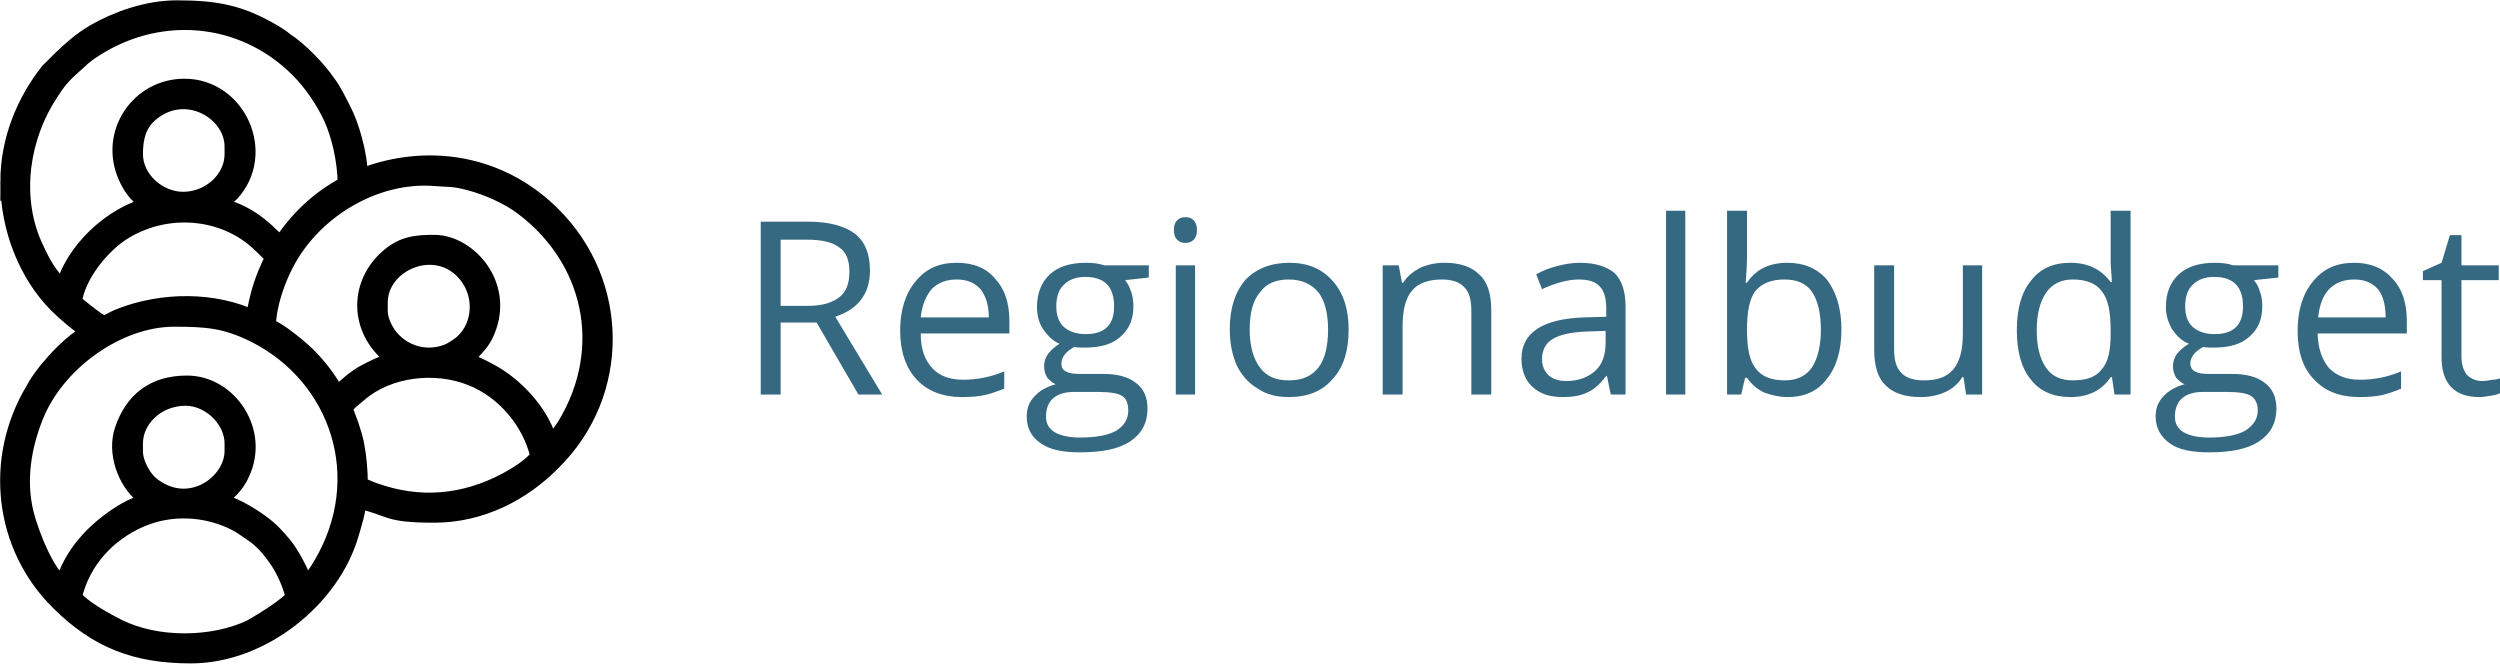 <?xml version="1.0" encoding="UTF-8"?>
<!DOCTYPE svg PUBLIC "-//W3C//DTD SVG 1.1//EN" "http://www.w3.org/Graphics/SVG/1.1/DTD/svg11.dtd">
<!-- Creator: CorelDRAW 2023 -->
<svg xmlns="http://www.w3.org/2000/svg" xml:space="preserve" width="452px" height="120px" version="1.1" style="shape-rendering:geometricPrecision; text-rendering:geometricPrecision; image-rendering:optimizeQuality; fill-rule:evenodd; clip-rule:evenodd"
viewBox="0 0 38.91 10.33"
 xmlns:xlink="http://www.w3.org/1999/xlink"
 xmlns:xodm="http://www.corel.com/coreldraw/odm/2003">
 <defs>
  <style type="text/css">
   <![CDATA[
    .str0 {stroke:black;stroke-width:0.25;stroke-miterlimit:22.926}
    .fil1 {fill:black}
    .fil0 {fill:#356982;fill-rule:nonzero}
   ]]>
  </style>
 </defs>
 <g id="Ebene_x0020_1">
  <path class="fil0" d="M12.15 5.02l0 1.12 -0.31 0 0 -2.69 0.74 0c0.33,0 0.57,0.07 0.73,0.19 0.16,0.13 0.23,0.32 0.23,0.57 0,0.36 -0.18,0.6 -0.54,0.72l0.73 1.21 -0.37 0 -0.65 -1.12 -0.56 0zm0 -0.26l0.43 0c0.22,0 0.38,-0.05 0.49,-0.14 0.1,-0.08 0.15,-0.21 0.15,-0.39 0,-0.18 -0.05,-0.31 -0.16,-0.38 -0.1,-0.08 -0.27,-0.12 -0.5,-0.12l-0.41 0 0 1.03zm2.82 1.42c-0.29,0 -0.53,-0.09 -0.7,-0.27 -0.17,-0.18 -0.26,-0.44 -0.26,-0.76 0,-0.32 0.08,-0.58 0.24,-0.77 0.16,-0.2 0.37,-0.29 0.64,-0.29 0.26,0 0.46,0.08 0.6,0.25 0.15,0.16 0.22,0.38 0.22,0.66l0 0.19 -1.38 0c0,0.24 0.06,0.41 0.18,0.54 0.11,0.12 0.27,0.18 0.48,0.18 0.21,0 0.43,-0.04 0.64,-0.13l0 0.27c-0.11,0.04 -0.21,0.08 -0.31,0.1 -0.09,0.02 -0.21,0.03 -0.35,0.03zm-0.08 -1.83c-0.16,0 -0.29,0.05 -0.39,0.15 -0.09,0.11 -0.15,0.25 -0.17,0.44l1.06 0c0,-0.19 -0.05,-0.34 -0.13,-0.44 -0.09,-0.1 -0.21,-0.15 -0.37,-0.15zm2.99 -0.22l0 0.19 -0.37 0.04c0.04,0.05 0.07,0.1 0.09,0.17 0.03,0.07 0.04,0.15 0.04,0.24 0,0.19 -0.06,0.35 -0.2,0.47 -0.13,0.12 -0.32,0.17 -0.55,0.17 -0.06,0 -0.12,0 -0.17,-0.01 -0.13,0.07 -0.2,0.16 -0.2,0.26 0,0.05 0.02,0.1 0.07,0.12 0.05,0.03 0.12,0.04 0.23,0.04l0.36 0c0.22,0 0.39,0.05 0.5,0.14 0.12,0.09 0.18,0.22 0.18,0.4 0,0.22 -0.09,0.39 -0.27,0.51 -0.18,0.12 -0.44,0.17 -0.78,0.17 -0.27,0 -0.47,-0.04 -0.61,-0.14 -0.15,-0.1 -0.22,-0.24 -0.22,-0.42 0,-0.12 0.04,-0.23 0.12,-0.31 0.08,-0.09 0.19,-0.15 0.33,-0.19 -0.05,-0.02 -0.09,-0.06 -0.13,-0.1 -0.03,-0.05 -0.05,-0.11 -0.05,-0.18 0,-0.07 0.02,-0.13 0.06,-0.19 0.04,-0.05 0.1,-0.11 0.18,-0.16 -0.1,-0.04 -0.18,-0.12 -0.25,-0.22 -0.07,-0.1 -0.1,-0.22 -0.1,-0.35 0,-0.22 0.07,-0.39 0.2,-0.51 0.13,-0.12 0.32,-0.18 0.56,-0.18 0.11,0 0.2,0.01 0.29,0.04l0.69 0zm-1.6 2.35c0,0.11 0.04,0.19 0.14,0.25 0.09,0.05 0.22,0.08 0.39,0.08 0.26,0 0.45,-0.04 0.57,-0.11 0.12,-0.08 0.18,-0.18 0.18,-0.31 0,-0.11 -0.03,-0.19 -0.1,-0.23 -0.06,-0.04 -0.19,-0.06 -0.38,-0.06l-0.36 0c-0.14,0 -0.25,0.03 -0.33,0.1 -0.07,0.06 -0.11,0.16 -0.11,0.28zm0.16 -1.71c0,0.14 0.04,0.25 0.12,0.32 0.08,0.07 0.19,0.11 0.34,0.11 0.29,0 0.44,-0.14 0.44,-0.43 0,-0.31 -0.15,-0.46 -0.45,-0.46 -0.14,0 -0.25,0.04 -0.33,0.12 -0.08,0.07 -0.12,0.19 -0.12,0.34zm2.16 1.37l-0.3 0 0 -2.01 0.3 0 0 2.01zm-0.33 -2.56c0,-0.07 0.02,-0.12 0.05,-0.15 0.04,-0.04 0.08,-0.05 0.13,-0.05 0.05,0 0.09,0.01 0.13,0.05 0.03,0.03 0.05,0.08 0.05,0.15 0,0.07 -0.02,0.12 -0.05,0.15 -0.04,0.04 -0.08,0.05 -0.13,0.05 -0.05,0 -0.09,-0.01 -0.13,-0.05 -0.03,-0.03 -0.05,-0.08 -0.05,-0.15zm2.72 1.55c0,0.33 -0.08,0.59 -0.25,0.77 -0.16,0.19 -0.39,0.28 -0.68,0.28 -0.19,0 -0.35,-0.04 -0.48,-0.13 -0.14,-0.08 -0.25,-0.2 -0.33,-0.36 -0.07,-0.16 -0.11,-0.35 -0.11,-0.56 0,-0.33 0.08,-0.58 0.24,-0.77 0.17,-0.18 0.4,-0.27 0.69,-0.27 0.28,0 0.5,0.09 0.67,0.28 0.17,0.19 0.25,0.44 0.25,0.76zm-1.54 0c0,0.26 0.06,0.46 0.16,0.59 0.1,0.14 0.25,0.2 0.45,0.2 0.2,0 0.35,-0.06 0.46,-0.2 0.1,-0.13 0.15,-0.33 0.15,-0.59 0,-0.25 -0.05,-0.45 -0.15,-0.58 -0.11,-0.13 -0.26,-0.2 -0.46,-0.2 -0.2,0 -0.35,0.06 -0.45,0.2 -0.11,0.13 -0.16,0.32 -0.16,0.58zm3.45 1.01l0 -1.3c0,-0.17 -0.03,-0.29 -0.11,-0.37 -0.07,-0.08 -0.19,-0.12 -0.35,-0.12 -0.21,0 -0.37,0.06 -0.46,0.17 -0.1,0.11 -0.15,0.3 -0.15,0.56l0 1.06 -0.31 0 0 -2.01 0.25 0 0.05 0.27 0.02 0c0.06,-0.1 0.15,-0.17 0.26,-0.23 0.11,-0.05 0.24,-0.08 0.38,-0.08 0.24,0 0.42,0.06 0.54,0.18 0.13,0.11 0.19,0.3 0.19,0.56l0 1.31 -0.31 0zm2.17 0l-0.06 -0.29 -0.01 0c-0.1,0.13 -0.2,0.22 -0.3,0.26 -0.1,0.05 -0.23,0.07 -0.38,0.07 -0.2,0 -0.35,-0.05 -0.47,-0.16 -0.11,-0.1 -0.17,-0.25 -0.17,-0.44 0,-0.4 0.33,-0.62 0.98,-0.64l0.34 -0.01 0 -0.12c0,-0.16 -0.03,-0.28 -0.1,-0.35 -0.07,-0.08 -0.18,-0.11 -0.33,-0.11 -0.16,0 -0.35,0.05 -0.57,0.15l-0.09 -0.23c0.1,-0.06 0.21,-0.1 0.33,-0.13 0.11,-0.03 0.23,-0.05 0.35,-0.05 0.24,0 0.42,0.06 0.54,0.16 0.11,0.11 0.17,0.28 0.17,0.52l0 1.37 -0.23 0zm-0.69 -0.21c0.19,0 0.34,-0.06 0.45,-0.16 0.11,-0.1 0.16,-0.25 0.16,-0.44l0 -0.18 -0.3 0.01c-0.24,0.01 -0.42,0.05 -0.53,0.12 -0.1,0.06 -0.16,0.17 -0.16,0.31 0,0.11 0.04,0.19 0.1,0.25 0.07,0.06 0.16,0.09 0.28,0.09zm1.85 0.21l-0.3 0 0 -2.86 0.3 0 0 2.86zm1.59 -2.05c0.26,0 0.47,0.09 0.62,0.27 0.14,0.19 0.22,0.44 0.22,0.77 0,0.33 -0.08,0.59 -0.23,0.77 -0.14,0.19 -0.35,0.28 -0.61,0.28 -0.13,0 -0.25,-0.03 -0.36,-0.07 -0.11,-0.05 -0.2,-0.13 -0.27,-0.23l-0.03 0 -0.06 0.26 -0.22 0 0 -2.86 0.31 0 0 0.7c0,0.15 -0.01,0.29 -0.02,0.42l0.02 0c0.14,-0.21 0.35,-0.31 0.63,-0.31zm-0.05 0.26c-0.2,0 -0.35,0.06 -0.45,0.18 -0.09,0.12 -0.13,0.32 -0.13,0.6 0,0.29 0.04,0.49 0.14,0.61 0.09,0.12 0.24,0.18 0.45,0.18 0.19,0 0.33,-0.07 0.42,-0.2 0.09,-0.14 0.14,-0.33 0.14,-0.59 0,-0.26 -0.05,-0.46 -0.14,-0.59 -0.09,-0.13 -0.23,-0.19 -0.43,-0.19zm1.71 -0.22l0 1.3c0,0.17 0.03,0.29 0.11,0.37 0.07,0.08 0.19,0.12 0.35,0.12 0.21,0 0.36,-0.05 0.46,-0.17 0.1,-0.12 0.15,-0.3 0.15,-0.56l0 -1.06 0.3 0 0 2.01 -0.25 0 -0.04 -0.27 -0.02 0c-0.06,0.1 -0.15,0.18 -0.26,0.23 -0.11,0.05 -0.24,0.08 -0.38,0.08 -0.25,0 -0.43,-0.06 -0.55,-0.18 -0.12,-0.11 -0.18,-0.3 -0.18,-0.55l0 -1.32 0.31 0zm3.39 1.74l-0.02 0c-0.14,0.21 -0.35,0.31 -0.63,0.31 -0.26,0 -0.47,-0.09 -0.61,-0.27 -0.15,-0.18 -0.22,-0.44 -0.22,-0.77 0,-0.33 0.07,-0.59 0.22,-0.77 0.14,-0.19 0.35,-0.28 0.61,-0.28 0.28,0 0.48,0.1 0.63,0.3l0.02 0 -0.01 -0.15 -0.01 -0.14 0 -0.82 0.31 0 0 2.86 -0.25 0 -0.04 -0.27zm-0.61 0.05c0.21,0 0.36,-0.05 0.45,-0.17 0.1,-0.11 0.14,-0.29 0.14,-0.55l0 -0.06c0,-0.29 -0.04,-0.49 -0.14,-0.61 -0.09,-0.12 -0.24,-0.18 -0.45,-0.18 -0.18,0 -0.32,0.07 -0.41,0.2 -0.1,0.14 -0.15,0.34 -0.15,0.59 0,0.26 0.05,0.45 0.15,0.59 0.09,0.13 0.23,0.19 0.41,0.19zm3.2 -1.79l0 0.19 -0.38 0.04c0.04,0.05 0.07,0.1 0.09,0.17 0.03,0.07 0.04,0.15 0.04,0.24 0,0.19 -0.06,0.35 -0.2,0.47 -0.13,0.12 -0.32,0.17 -0.55,0.17 -0.06,0 -0.12,0 -0.17,-0.01 -0.13,0.07 -0.2,0.16 -0.2,0.26 0,0.05 0.03,0.1 0.07,0.12 0.05,0.03 0.12,0.04 0.24,0.04l0.35 0c0.22,0 0.39,0.05 0.5,0.14 0.12,0.09 0.18,0.22 0.18,0.4 0,0.22 -0.09,0.39 -0.27,0.51 -0.18,0.12 -0.44,0.17 -0.78,0.17 -0.27,0 -0.47,-0.04 -0.61,-0.14 -0.14,-0.1 -0.22,-0.24 -0.22,-0.42 0,-0.12 0.04,-0.23 0.12,-0.31 0.08,-0.09 0.19,-0.15 0.33,-0.19 -0.05,-0.02 -0.09,-0.06 -0.13,-0.1 -0.03,-0.05 -0.05,-0.11 -0.05,-0.18 0,-0.07 0.02,-0.13 0.06,-0.19 0.04,-0.05 0.1,-0.11 0.19,-0.16 -0.11,-0.04 -0.19,-0.12 -0.26,-0.22 -0.06,-0.1 -0.1,-0.22 -0.1,-0.35 0,-0.22 0.07,-0.39 0.2,-0.51 0.13,-0.12 0.32,-0.18 0.56,-0.18 0.11,0 0.2,0.01 0.29,0.04l0.7 0zm-1.61 2.35c0,0.11 0.04,0.19 0.14,0.25 0.09,0.05 0.22,0.08 0.39,0.08 0.26,0 0.45,-0.04 0.57,-0.11 0.12,-0.08 0.19,-0.18 0.19,-0.31 0,-0.11 -0.04,-0.19 -0.11,-0.23 -0.06,-0.04 -0.19,-0.06 -0.38,-0.06l-0.36 0c-0.14,0 -0.25,0.03 -0.33,0.1 -0.07,0.06 -0.11,0.16 -0.11,0.28zm0.16 -1.71c0,0.14 0.04,0.25 0.12,0.32 0.08,0.07 0.19,0.11 0.34,0.11 0.29,0 0.44,-0.14 0.44,-0.43 0,-0.31 -0.15,-0.46 -0.45,-0.46 -0.14,0 -0.25,0.04 -0.33,0.12 -0.08,0.07 -0.12,0.19 -0.12,0.34zm2.71 1.41c-0.3,0 -0.53,-0.09 -0.7,-0.27 -0.18,-0.18 -0.26,-0.44 -0.26,-0.76 0,-0.32 0.08,-0.58 0.24,-0.77 0.16,-0.2 0.37,-0.29 0.64,-0.29 0.25,0 0.45,0.08 0.6,0.25 0.15,0.16 0.22,0.38 0.22,0.66l0 0.19 -1.39 0c0.01,0.24 0.07,0.41 0.18,0.54 0.12,0.12 0.27,0.18 0.48,0.18 0.22,0 0.43,-0.04 0.64,-0.13l0 0.27c-0.1,0.04 -0.21,0.08 -0.3,0.1 -0.1,0.02 -0.21,0.03 -0.35,0.03zm-0.08 -1.83c-0.16,0 -0.29,0.05 -0.39,0.15 -0.1,0.11 -0.15,0.25 -0.17,0.44l1.05 0c0,-0.19 -0.04,-0.34 -0.12,-0.44 -0.09,-0.1 -0.21,-0.15 -0.37,-0.15zm1.99 1.58c0.06,0 0.11,-0.01 0.16,-0.02 0.05,0 0.09,-0.01 0.12,-0.02l0 0.23c-0.04,0.02 -0.08,0.03 -0.15,0.04 -0.06,0.01 -0.12,0.02 -0.17,0.02 -0.39,0 -0.59,-0.21 -0.59,-0.62l0 -1.2 -0.29 0 0 -0.14 0.29 -0.13 0.13 -0.43 0.18 0 0 0.47 0.58 0 0 0.23 -0.58 0 0 1.19c0,0.12 0.03,0.21 0.08,0.28 0.06,0.06 0.14,0.1 0.24,0.1z"/>
 </g>
 <g id="Layer_x0020_1">
  <path class="fil1 str0" d="M1.15 9.29c0.13,-0.56 0.53,-0.99 1.04,-1.21 0.42,-0.18 0.9,-0.18 1.33,-0.01 0.2,0.08 0.3,0.16 0.47,0.28 0.13,0.1 0.26,0.26 0.35,0.4 0.1,0.16 0.18,0.34 0.23,0.54 -0.08,0.13 -0.51,0.39 -0.67,0.48 -0.59,0.28 -1.46,0.29 -2.06,-0.01 -0.18,-0.09 -0.57,-0.3 -0.69,-0.47zm0.95 -2.27l0 -0.12c0,-0.37 0.34,-0.71 0.79,-0.71 0.37,0 0.73,0.34 0.73,0.71l0 0.12c0,0.5 -0.69,1 -1.28,0.51 -0.11,-0.1 -0.24,-0.31 -0.24,-0.51zm3.26 -0.67c0.06,-0.09 0.15,-0.15 0.23,-0.22 0.45,-0.39 1.18,-0.48 1.75,-0.25 0.5,0.2 0.91,0.67 1.04,1.22 -0.09,0.14 -0.35,0.3 -0.5,0.38 -0.66,0.35 -1.35,0.41 -2.05,0.16 -0.09,-0.03 -0.16,-0.07 -0.23,-0.09 0,-0.25 -0.02,-0.44 -0.06,-0.65 -0.02,-0.09 -0.05,-0.19 -0.08,-0.28l-0.1 -0.27zm-3.02 1.46c-0.29,0.01 -0.78,0.37 -1.01,0.65 -0.15,0.17 -0.3,0.43 -0.35,0.65 -0.25,-0.16 -0.5,-0.8 -0.58,-1.12 -0.13,-0.53 -0.03,-1.06 0.15,-1.51 0.33,-0.83 1.28,-1.52 2.16,-1.52 0.5,0 0.8,0.02 1.26,0.25 1.3,0.66 1.83,2.23 1.03,3.58 -0.05,0.09 -0.18,0.28 -0.25,0.32 -0.05,-0.18 -0.22,-0.5 -0.34,-0.64 -0.11,-0.13 -0.2,-0.23 -0.34,-0.33 -0.16,-0.12 -0.5,-0.33 -0.69,-0.33 0.05,-0.07 0.26,-0.17 0.38,-0.44 0.31,-0.65 -0.19,-1.4 -0.85,-1.4 -0.51,0 -0.84,0.25 -1,0.72 -0.12,0.35 0.04,0.8 0.31,1.02 0.04,0.03 0.1,0.07 0.12,0.1zm3.57 -2.98l0 -0.12c0,-0.6 0.82,-0.97 1.29,-0.5 0.33,0.33 0.3,0.85 0,1.12 -0.04,0.04 -0.15,0.11 -0.21,0.14 -0.4,0.17 -0.82,-0.01 -1,-0.35 -0.04,-0.07 -0.08,-0.18 -0.08,-0.29zm-1.95 0.13c-0.63,-0.3 -1.43,-0.29 -2.08,-0.04 -0.3,0.12 -0.2,0.2 -0.56,-0.08 -0.06,-0.05 -0.11,-0.09 -0.17,-0.13 0.04,-0.41 0.44,-0.91 0.8,-1.12 0.69,-0.41 1.58,-0.31 2.12,0.23 0.26,0.26 0.18,0.09 0,0.62 -0.04,0.12 -0.11,0.39 -0.11,0.52zm2.17 0.66c-0.14,0.01 -0.38,0.14 -0.49,0.2 -0.25,0.16 -0.26,0.22 -0.4,0.31 -0.11,-0.21 -0.28,-0.43 -0.45,-0.6 -0.11,-0.11 -0.47,-0.41 -0.62,-0.45 0,-0.33 0.15,-0.73 0.27,-0.96 0.42,-0.83 1.38,-1.42 2.32,-1.35 0.24,0.02 0.29,0 0.55,0.07 0.27,0.07 0.61,0.22 0.83,0.39 1.06,0.8 1.38,2.17 0.67,3.37 -0.05,0.08 -0.18,0.27 -0.25,0.32 -0.1,-0.44 -0.48,-0.87 -0.87,-1.1 -0.1,-0.06 -0.34,-0.19 -0.47,-0.2l0 -0.04c0.08,-0.02 0.15,-0.13 0.21,-0.19 0.05,-0.05 0.12,-0.16 0.15,-0.24 0.3,-0.73 -0.3,-1.37 -0.82,-1.37 -0.28,0 -0.5,0.02 -0.73,0.23 -0.44,0.39 -0.48,1.05 0,1.49 0.08,0.09 0.08,0.04 0.1,0.12zm-4.03 -3.22c0,-0.25 0.05,-0.46 0.23,-0.62 0.55,-0.48 1.29,-0.04 1.29,0.5l0 0.12c0,0.38 -0.35,0.71 -0.77,0.71 -0.39,0 -0.75,-0.33 -0.75,-0.71zm0.24 0.79c-0.6,0.14 -1.22,0.72 -1.36,1.32 -0.23,-0.26 -0.3,-0.37 -0.45,-0.7 -0.34,-0.77 -0.19,-1.7 0.26,-2.37 0.15,-0.24 0.25,-0.32 0.44,-0.49 0.06,-0.06 0.1,-0.09 0.17,-0.14 1.03,-0.71 2.37,-0.61 3.25,0.28 0.2,0.2 0.39,0.48 0.51,0.74 0.12,0.26 0.22,0.67 0.22,1.04 -0.43,0.23 -0.74,0.53 -1.01,0.93 -0.15,-0.1 -0.39,-0.47 -0.99,-0.61 0.01,-0.01 0.01,-0.02 0.02,-0.01l0.2 -0.17c0.57,-0.62 0.11,-1.66 -0.73,-1.66 -0.71,0 -1.2,0.72 -0.91,1.39 0.06,0.14 0.14,0.26 0.25,0.35l0.13 0.1zm-2.21 -0.36c0,0.73 0.29,1.45 0.76,1.92 0.09,0.09 0.39,0.36 0.5,0.39l0 0.04c-0.15,0.04 -0.48,0.36 -0.59,0.5 -0.04,0.05 -0.06,0.06 -0.1,0.12 -0.07,0.09 -0.12,0.16 -0.18,0.27 -0.64,1.07 -0.49,2.43 0.39,3.3 0.6,0.6 1.21,0.83 2.06,0.83 1.11,0 2.2,-0.88 2.49,-1.89 0.04,-0.13 0.11,-0.36 0.12,-0.52 0.53,0.12 0.41,0.22 1.18,0.22 0.72,0 1.37,-0.33 1.85,-0.82 1.08,-1.07 1.06,-2.79 -0.01,-3.85 -0.73,-0.73 -1.75,-0.97 -2.75,-0.67 -0.1,0.03 -0.16,0.06 -0.25,0.08 0,-0.35 -0.14,-0.81 -0.26,-1.04 -0.08,-0.15 -0.14,-0.29 -0.24,-0.42 -0.14,-0.21 -0.44,-0.52 -0.66,-0.66 -0.06,-0.05 -0.12,-0.09 -0.19,-0.13 -0.5,-0.29 -0.86,-0.37 -1.5,-0.37 -0.46,0 -0.93,0.17 -1.28,0.37 -0.22,0.13 -0.35,0.25 -0.53,0.42l-0.19 0.19c-0.37,0.47 -0.62,1.07 -0.62,1.72z"/>
 </g>
</svg>
